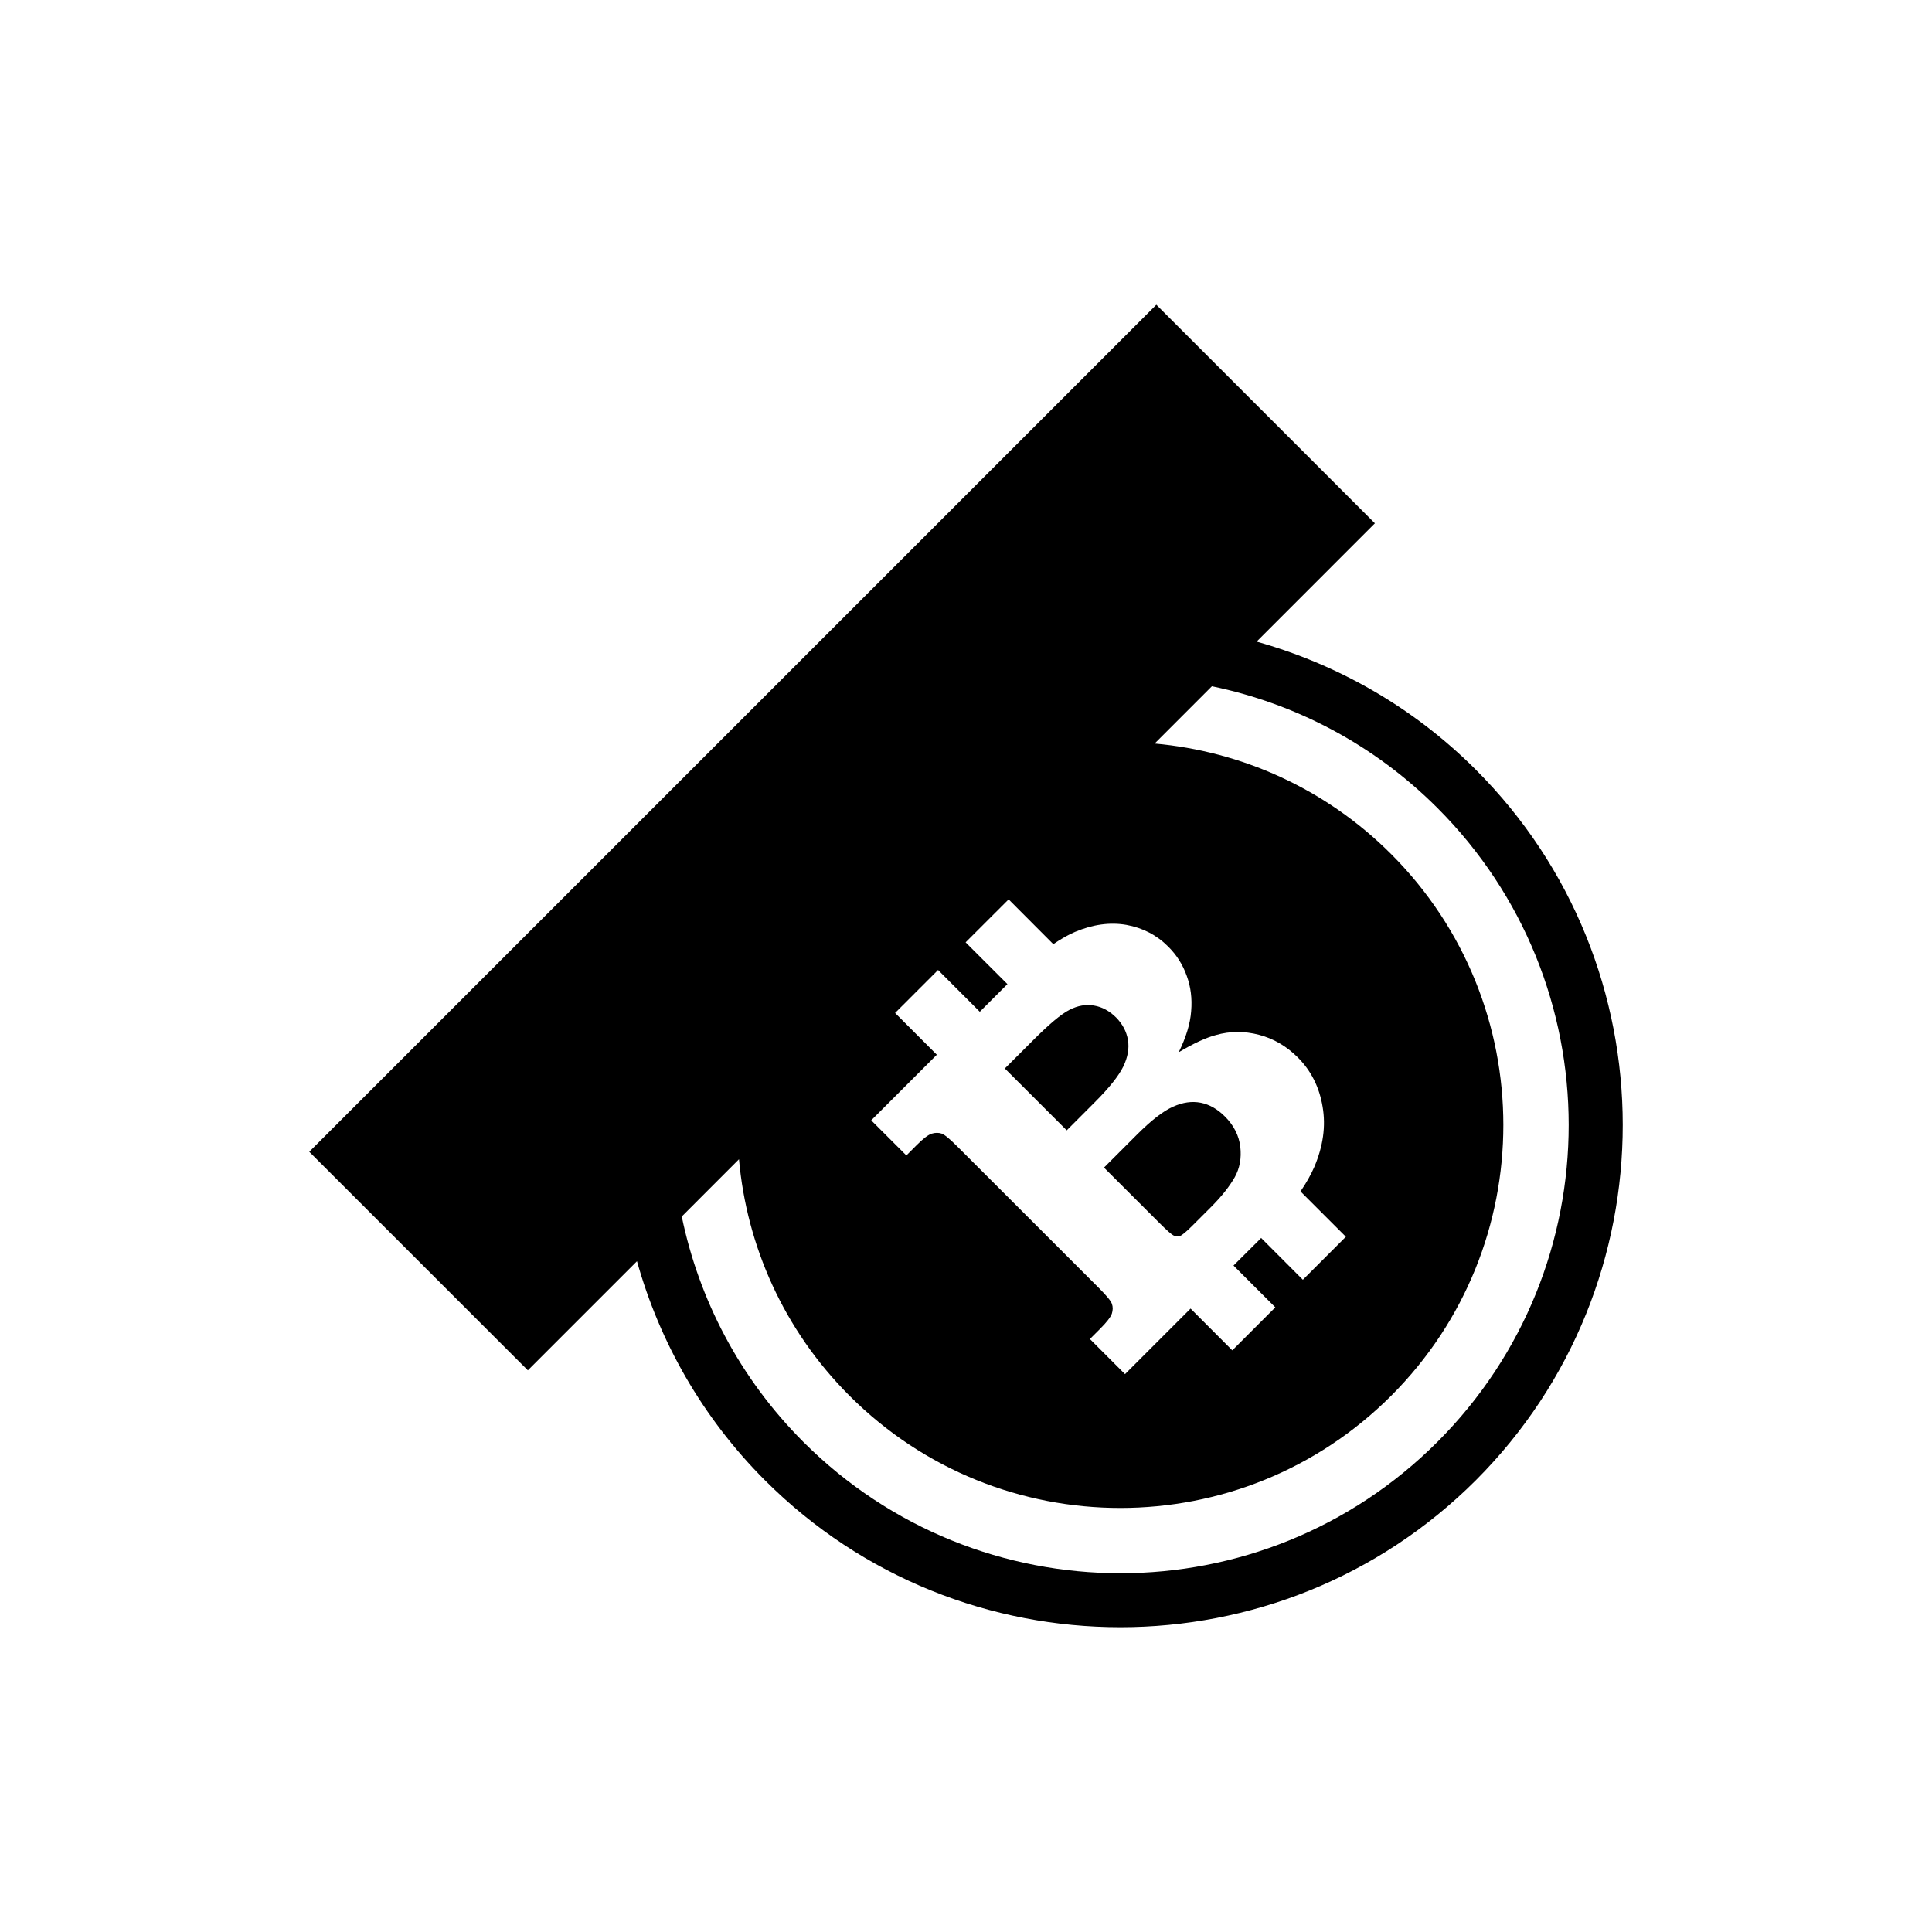 <?xml version="1.0" encoding="utf-8"?>
<!-- Generator: Adobe Illustrator 16.0.4, SVG Export Plug-In . SVG Version: 6.00 Build 0)  -->
<!DOCTYPE svg PUBLIC "-//W3C//DTD SVG 1.1//EN" "http://www.w3.org/Graphics/SVG/1.1/DTD/svg11.dtd">
<svg version="1.1" id="Layer_1" xmlns="http://www.w3.org/2000/svg" xmlns:xlink="http://www.w3.org/1999/xlink" x="0px" y="0px"
	 width="50px" height="50px" viewBox="0 0 50 50" enable-background="new 0 0 50 50" xml:space="preserve">
<path d="M38.191,19.917c-1.631-1.631-3.594-2.729-5.67-3.312l3.061-3.062l-5.656-5.656L8.004,29.808l5.657,5.656l2.824-2.824
	c0.582,2.077,1.682,4.039,3.312,5.67c5.07,5.07,13.323,5.07,18.397-0.001C43.264,33.238,43.264,24.987,38.191,19.917z
	 M31.469,26.786c0.367-0.104,0.736-0.104,1.113-0.006c0.375,0.098,0.711,0.292,1.002,0.583c0.35,0.348,0.562,0.778,0.645,1.28
	c0.086,0.503,0.014,1.021-0.217,1.562c-0.086,0.197-0.203,0.406-0.355,0.629l1.174,1.173l-1.113,1.113l-1.08-1.082
	c-0.027,0.027-0.053,0.054-0.08,0.082l-0.635,0.632l1.082,1.082l-1.113,1.113l-1.08-1.081l-1.697,1.697l-0.908-0.909l0.258-0.259
	c0.176-0.174,0.275-0.305,0.309-0.396c0.029-0.09,0.031-0.175,0.002-0.256c-0.029-0.082-0.143-0.215-0.334-0.407l-3.665-3.664
	c-0.193-0.193-0.329-0.308-0.408-0.335c-0.078-0.026-0.165-0.026-0.256,0.002c-0.094,0.03-0.225,0.131-0.398,0.305l-0.258,0.259
	l-0.91-0.909l1.698-1.698l-1.08-1.081l1.112-1.112l1.08,1.081l0.715-0.715l-1.082-1.081l1.113-1.112l1.156,1.159
	c0.197-0.133,0.387-0.244,0.564-0.318c0.461-0.194,0.904-0.254,1.328-0.181c0.424,0.077,0.785,0.264,1.082,0.562
	c0.217,0.215,0.377,0.468,0.479,0.755c0.105,0.285,0.143,0.591,0.115,0.916c-0.023,0.323-0.133,0.679-0.322,1.063
	C30.889,27.002,31.213,26.854,31.469,26.786z M37.201,37.316c-4.531,4.533-11.878,4.532-16.411,0
	c-1.658-1.659-2.703-3.696-3.146-5.833l1.481-1.482c0.199,2.233,1.151,4.412,2.86,6.121c3.872,3.873,10.147,3.871,14.02-0.001
	c3.869-3.869,3.869-10.145-0.002-14.017c-1.709-1.709-3.889-2.661-6.121-2.861l1.482-1.483c2.139,0.444,4.176,1.49,5.834,3.148
	C41.73,25.44,41.73,32.787,37.201,37.316z M29.07,27.603c-0.119,0.243-0.367,0.554-0.744,0.93l-0.719,0.72l-1.602-1.601l0.721-0.72
	c0.42-0.422,0.736-0.688,0.951-0.797c0.215-0.111,0.43-0.149,0.637-0.111c0.209,0.035,0.4,0.139,0.574,0.312
	c0.162,0.166,0.266,0.359,0.303,0.577C29.227,27.13,29.188,27.358,29.07,27.603z M30.357,28.642c0.252-0.115,0.49-0.147,0.715-0.104
	c0.229,0.045,0.436,0.164,0.631,0.359c0.229,0.229,0.361,0.491,0.396,0.783c0.033,0.291-0.014,0.554-0.145,0.788
	c-0.135,0.236-0.338,0.496-0.615,0.772l-0.479,0.479c-0.16,0.16-0.268,0.248-0.32,0.267c-0.053,0.02-0.109,0.015-0.17-0.013
	c-0.047-0.021-0.174-0.132-0.375-0.333l-1.424-1.423l0.85-0.85C29.793,28.995,30.105,28.753,30.357,28.642z"/>
</svg>
